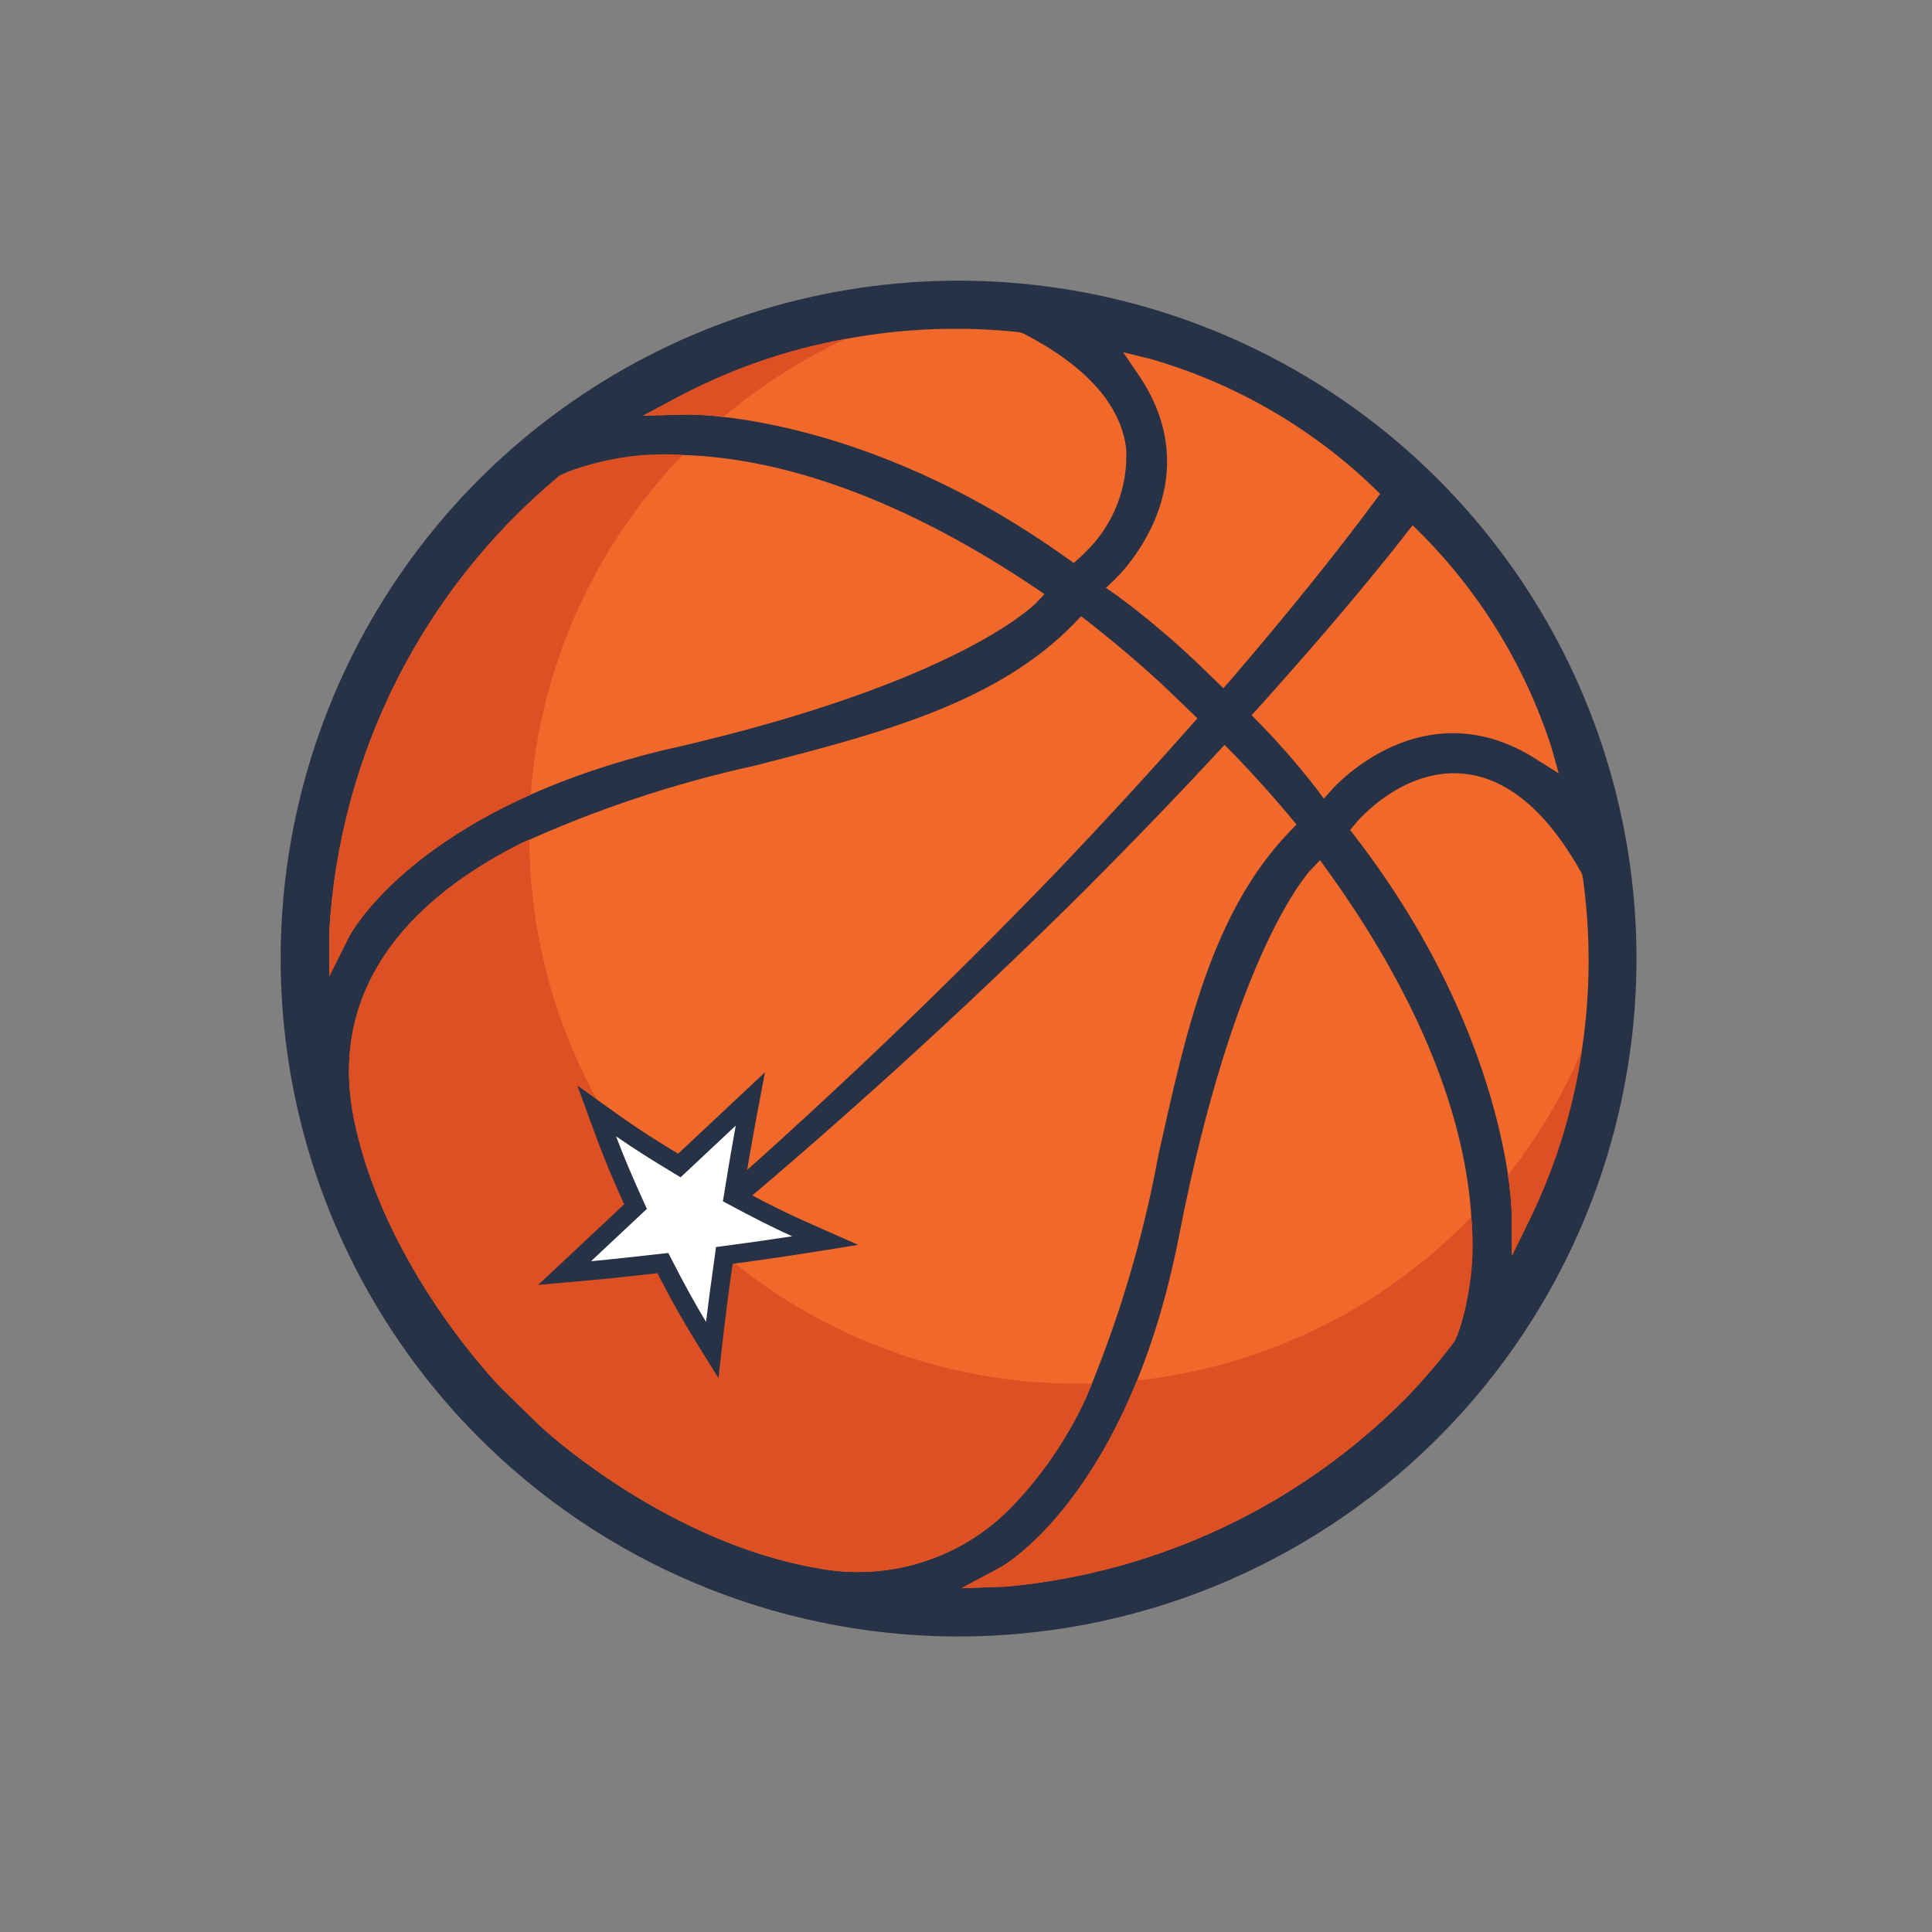 <svg width="91" height="91" viewBox="0 0 91 91" fill="none" xmlns="http://www.w3.org/2000/svg">
<rect x="0" y="0" width="91" height="91" fill="#808080" stroke="none"/>
<path d="M22.958 68.109C18.418 63.72 15.28 58.083 13.943 51.91C12.606 45.738 13.13 39.308 15.447 33.433C17.765 27.558 21.772 22.503 26.963 18.906C32.154 15.309 38.295 13.331 44.609 13.224C50.923 13.117 57.128 14.885 62.438 18.304C67.747 21.723 71.924 26.64 74.439 32.433C76.955 38.226 77.696 44.634 76.569 50.848C75.442 57.062 72.498 62.803 68.108 67.343C62.222 73.432 54.159 76.933 45.692 77.077C37.225 77.22 29.047 73.994 22.958 68.109Z" fill="#283246"/>
<path d="M50.255 26.29L50.573 26.518L50.866 26.259C50.884 26.241 50.983 26.154 51.127 26.005C51.779 25.376 52.287 24.614 52.617 23.771C52.948 22.928 53.093 22.024 53.044 21.12C52.785 19.052 51.15 17.229 48.184 15.698L48.031 15.649C42.553 15.058 37.023 16.084 32.121 18.601L30.285 19.579L32.366 19.526C32.448 19.524 40.634 19.399 50.255 26.291M31.731 35.228C44.998 32.169 48.64 28.564 48.788 28.411L49.199 27.986L48.711 27.654C34.724 18.285 26.735 22.214 26.402 22.386L26.316 22.441C23.14 25.087 20.542 28.357 18.683 32.048C16.823 35.74 15.742 39.774 15.507 43.9L15.506 45.99L16.443 44.114C16.473 44.053 19.612 38.015 31.736 35.22M54.147 16.897L52.901 16.591L53.623 17.651C57.129 22.794 52.712 27.099 52.524 27.277L52.089 27.691L52.586 28.032C53.956 29.041 55.26 30.139 56.487 31.317L57.624 32.417C57.778 32.24 57.934 32.065 58.085 31.889C60.484 29.084 62.843 26.203 65.008 23.26L64.629 22.894C61.67 20.077 58.072 18.018 54.144 16.893M58.947 33.684C60.035 34.766 61.053 35.917 61.993 37.129L62.355 37.618L62.754 37.169C62.927 36.977 67.081 32.419 72.337 35.744L73.42 36.43L73.072 35.195C71.815 31.307 69.635 27.782 66.719 24.919L66.536 24.742C64.278 27.653 61.905 30.395 59.474 33.115C59.3 33.308 59.122 33.498 58.947 33.69M51.246 65.618C52.744 62.013 53.855 58.259 54.56 54.42C55.867 48.515 57.102 42.938 60.763 39.151L61.068 38.836L60.788 38.498C60.77 38.48 59.318 36.719 57.679 35.084C55.529 37.409 53.329 39.689 51.095 41.931C45.342 47.639 39.349 53.08 33.117 58.255L32.481 57.502C38.561 52.206 44.394 46.651 49.981 40.837C52.163 38.541 54.306 36.209 56.399 33.834L55.191 32.668C53.399 30.935 51.289 29.313 51.271 29.295L50.923 29.027L50.618 29.343C46.958 33.13 41.426 34.553 35.57 36.059C31.756 36.895 28.043 38.133 24.49 39.752C18.262 42.903 15.563 47.414 16.689 52.794C18.122 59.673 23.36 65.122 23.583 65.351L25.322 67.053L25.697 67.395C25.933 67.609 31.557 72.658 38.481 73.859C40.182 74.191 41.941 74.079 43.586 73.533C45.231 72.987 46.708 72.026 47.873 70.742C49.277 69.233 50.42 67.501 51.254 65.616M63.843 38.791L63.594 39.093L63.833 39.403C71.048 48.784 71.199 56.971 71.201 57.053L71.219 59.135L72.134 57.265C74.483 52.282 75.321 46.719 74.544 41.265L74.49 41.113C72.857 38.198 70.981 36.628 68.905 36.44C66.034 36.18 63.931 38.683 63.843 38.791ZM62.176 40.516L61.765 40.941C61.618 41.094 58.14 44.857 55.532 58.22C53.157 70.404 47.249 73.759 47.163 73.806L45.289 74.808L47.413 74.73C54.539 74.073 61.206 70.923 66.24 65.836C67.044 65.004 67.796 64.123 68.493 63.199L68.546 63.112C68.707 62.773 72.361 54.654 62.52 40.992L62.176 40.516Z" fill="#F0692A"/>
<path d="M47.158 73.804L45.285 74.805L47.408 74.728C54.535 74.071 61.202 70.921 66.235 65.833C67.039 65.001 67.792 64.12 68.488 63.196L68.542 63.109C69.245 61.267 69.504 59.284 69.296 57.323C65.112 61.654 59.54 64.379 53.553 65.023C50.837 71.717 47.227 73.765 47.16 73.802M26.407 22.381L26.321 22.436C23.145 25.082 20.547 28.352 18.688 32.043C16.828 35.735 15.747 39.769 15.511 43.895L15.506 45.99L16.444 44.115C16.466 44.067 18.389 40.376 24.997 37.425C25.437 31.419 27.972 25.758 32.158 21.429C30.191 21.288 28.219 21.613 26.401 22.379M51.245 65.612C51.313 65.465 51.373 65.311 51.438 65.163C44.663 65.353 38.086 62.861 33.136 58.23L33.117 58.25L32.976 58.083C32.919 58.028 32.858 57.978 32.801 57.922C30.329 55.538 28.359 52.683 27.008 49.526C25.656 46.368 24.95 42.973 24.93 39.538C24.784 39.609 24.636 39.671 24.488 39.747C18.26 42.898 15.56 47.409 16.686 52.789C18.12 59.668 23.357 65.118 23.581 65.346L25.319 67.049L25.695 67.39C25.93 67.604 31.554 72.654 38.479 73.854C40.18 74.186 41.939 74.075 43.584 73.528C45.23 72.982 46.706 72.021 47.871 70.737C49.275 69.228 50.417 67.496 51.252 65.611M34.085 19.63C35.83 18.157 37.764 16.923 39.835 15.962C37.145 16.44 34.544 17.331 32.126 18.604L30.288 19.581L32.37 19.528C32.943 19.532 33.516 19.57 34.085 19.642M71.025 55.35C71.117 55.916 71.174 56.486 71.197 57.059L71.214 59.141L72.129 57.272C73.318 54.811 74.121 52.182 74.508 49.477C73.614 51.581 72.442 53.556 71.025 55.35Z" fill="#DC5023"/>
<path d="M28.107 52.336C29.608 53.418 30.389 53.931 32.001 54.901L35.341 51.769C34.994 53.612 34.833 54.528 34.542 56.344C36.219 57.242 37.084 57.662 38.861 58.44C36.951 58.747 36.001 58.886 34.116 59.139C33.858 60.937 33.742 61.828 33.546 63.595C32.557 62.009 32.092 61.188 31.222 59.496C29.356 59.712 28.43 59.806 26.595 59.967L29.936 56.834C29.142 55.081 28.774 54.181 28.108 52.334" fill="white"/>
<path d="M40.422 58.635L38.929 58.875C37.122 59.161 36.192 59.303 34.508 59.529C34.283 61.109 34.173 61.98 33.983 63.641L33.839 64.909L33.165 63.826C32.231 62.33 31.752 61.487 30.964 59.97C29.292 60.161 28.38 60.254 26.631 60.407L25.35 60.52L29.397 56.726C28.688 55.148 28.314 54.221 27.687 52.483L27.197 51.13L28.365 51.971C29.769 52.982 30.52 53.481 31.94 54.342L36.031 50.507L35.778 51.846C35.45 53.58 35.293 54.475 35.03 56.095C36.528 56.892 37.371 57.297 39.04 58.024L40.422 58.635ZM33.723 58.738L34.057 58.694C35.393 58.515 36.249 58.395 37.31 58.232C36.317 57.776 35.521 57.372 34.33 56.733L34.05 56.583L34.101 56.271C34.316 54.935 34.457 54.093 34.654 53.018L32.057 55.453L31.769 55.279C30.626 54.591 29.888 54.123 29.017 53.522C29.415 54.567 29.761 55.377 30.336 56.646L30.47 56.939L27.84 59.404C28.937 59.301 29.794 59.206 31.17 59.05L31.479 59.017L31.619 59.291C32.266 60.547 32.681 61.31 33.255 62.264C33.382 61.218 33.493 60.393 33.681 59.071L33.723 58.738Z" fill="#283246"/>
</svg>
